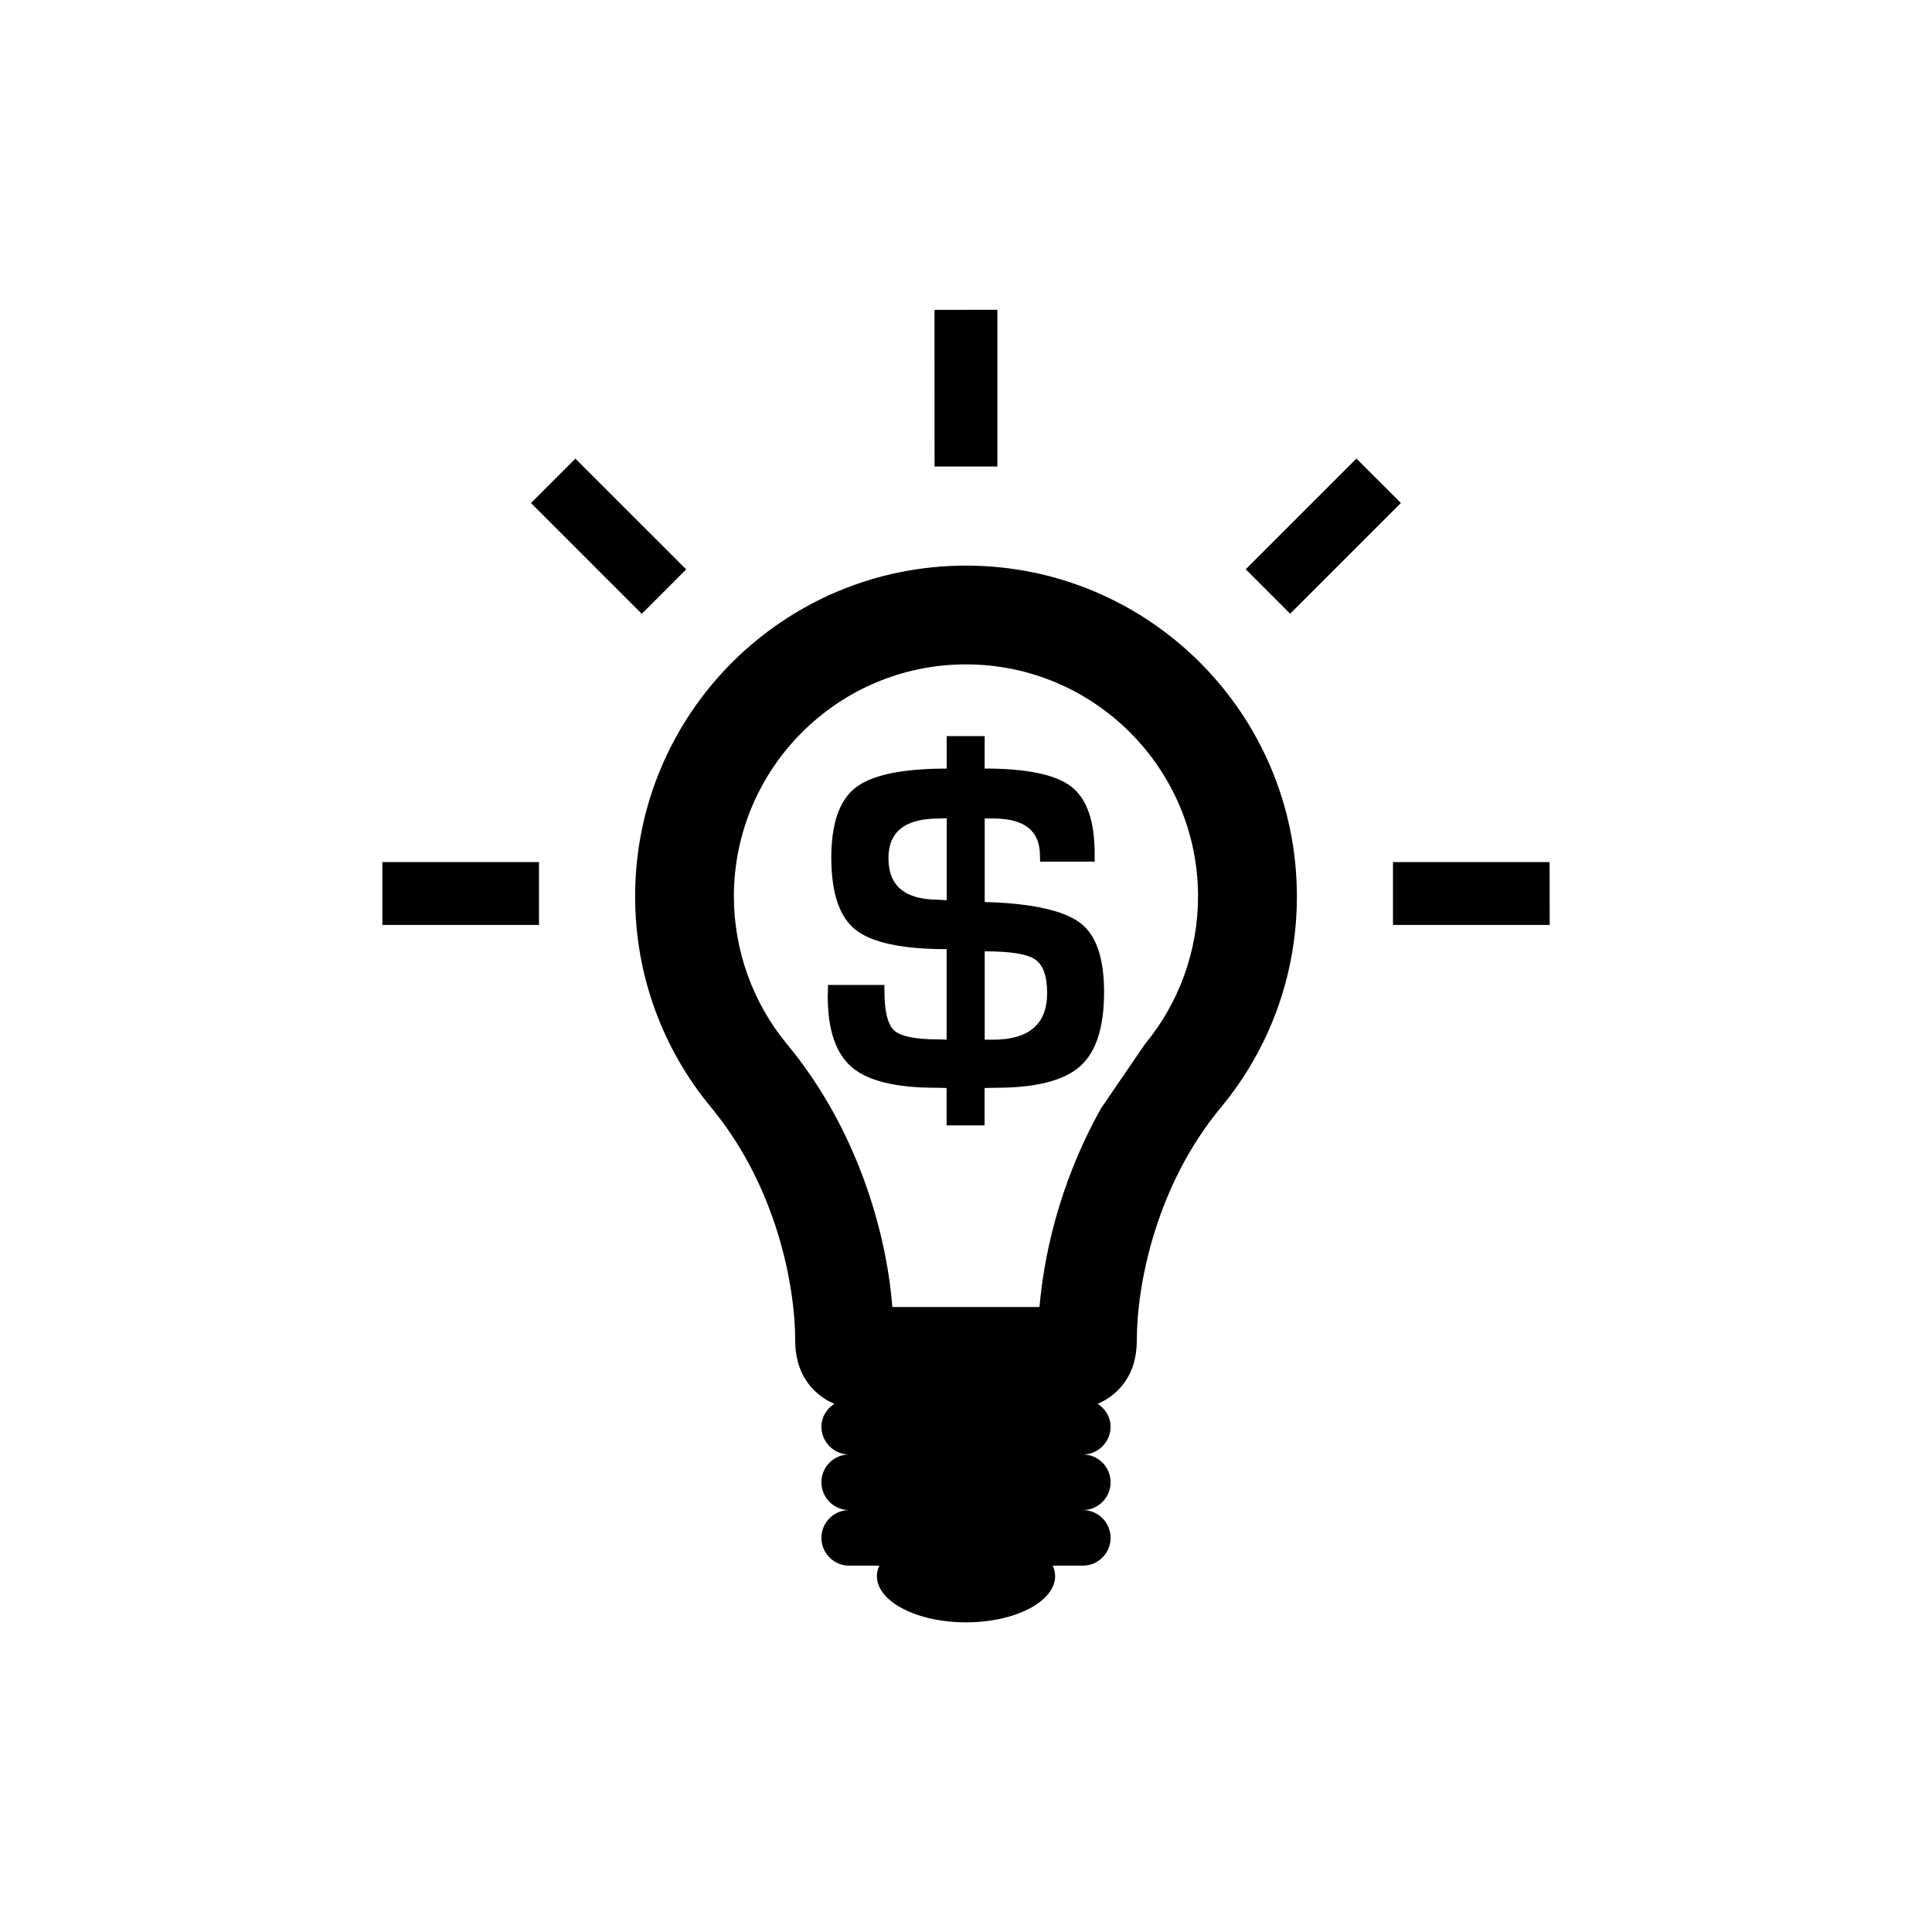 <?xml version="1.0" encoding="utf-8"?>
<!-- Generator: Adobe Illustrator 16.0.0, SVG Export Plug-In . SVG Version: 6.00 Build 0)  -->
<!DOCTYPE svg PUBLIC "-//W3C//DTD SVG 1.1//EN" "http://www.w3.org/Graphics/SVG/1.1/DTD/svg11.dtd">
<svg version="1.1" id="Layer_1" xmlns="http://www.w3.org/2000/svg" xmlns:xlink="http://www.w3.org/1999/xlink" x="0px" y="0px"
	 width="50px" height="50px" viewBox="0 0 50 50" enable-background="new 0 0 50 50" xml:space="preserve">
<path d="M25,14.638c-4.729,0-8.563,3.832-8.563,8.563c0,2.072,0.736,3.973,1.962,5.453h-0.001c1.711,2.061,2.182,4.645,2.182,6.037
	c0,1.098,0.708,1.512,1.012,1.639c-0.196,0.129-0.334,0.34-0.334,0.592c0,0.396,0.321,0.72,0.719,0.72
	c-0.397,0-0.719,0.321-0.719,0.719s0.321,0.72,0.719,0.72c-0.397,0-0.719,0.321-0.719,0.719c0,0.396,0.321,0.719,0.719,0.719h0.779
	c-0.039,0.086-0.062,0.176-0.062,0.27c0,0.66,1.032,1.197,2.306,1.197c1.273,0,2.307-0.537,2.307-1.197
	c0-0.094-0.022-0.184-0.063-0.27h0.779c0.396,0,0.719-0.322,0.719-0.719c0-0.397-0.321-0.719-0.719-0.719
	c0.396,0,0.719-0.322,0.719-0.72s-0.321-0.719-0.719-0.719c0.396,0,0.719-0.322,0.719-0.72c0-0.252-0.139-0.463-0.334-0.592
	c0.304-0.127,1.012-0.541,1.012-1.639c0-1.393,0.471-3.977,2.182-6.037l0,0c1.226-1.48,1.961-3.381,1.961-5.453
	C33.563,18.47,29.729,14.638,25,14.638z M29.631,27.022l-1.14,1.668c-1.134,2.035-1.486,3.941-1.589,5.135h-3.809
	c-0.152-1.973-0.932-4.643-2.728-6.805c-0.884-1.07-1.372-2.428-1.372-3.82c0-3.313,2.694-6.006,6.006-6.006
	c3.313,0,6.006,2.693,6.006,6.006C31.006,24.593,30.518,25.952,29.631,27.022z M9.895,23.938v-1.627h4.054v1.627H9.895z
	 M40.104,22.31l0.002,1.627H36.05V22.31H40.104z M35.104,11.868l1.151,1.148l-2.866,2.867l-1.15-1.15L35.104,11.868z M24.185,8.019
	l1.627-0.002v4.057h-1.626L24.185,8.019z M13.742,13.019l1.149-1.15l2.868,2.867l-1.15,1.15L13.742,13.019z M25.809,23.356
	l-0.325-0.012v-2.161h0.229c0.801,0,1.201,0.319,1.201,0.961l0.005,0.155h1.411v-0.197c0-0.85-0.2-1.43-0.604-1.743
	c-0.401-0.313-1.15-0.469-2.243-0.469V19.05h-0.983v0.841c-1.147,0-1.93,0.165-2.354,0.489c-0.421,0.326-0.632,0.933-0.632,1.817
	c0,0.913,0.211,1.536,0.629,1.867c0.422,0.332,1.206,0.5,2.356,0.5v2.342l-0.216-0.007c-0.589,0-0.971-0.078-1.141-0.23
	c-0.169-0.154-0.253-0.498-0.253-1.028v-0.151h-1.459l-0.008,0.295c0,0.872,0.211,1.484,0.627,1.838
	c0.418,0.353,1.142,0.528,2.171,0.528l0.278,0.006v0.968h0.983v-0.968l0.3-0.006c1.032,0,1.757-0.187,2.17-0.554
	c0.416-0.367,0.622-1.008,0.622-1.922c0-0.849-0.19-1.433-0.568-1.75C27.627,23.605,26.895,23.417,25.809,23.356z M24.501,23.298
	c-0.138-0.008-0.208-0.014-0.216-0.014c-0.864,0-1.292-0.357-1.292-1.074c0-0.686,0.431-1.026,1.296-1.026l0.212-0.007V23.298
	L24.501,23.298z M25.695,26.907h-0.211V24.62c0.661,0,1.095,0.068,1.303,0.209S27.1,25.259,27.1,25.7
	C27.1,26.505,26.63,26.907,25.695,26.907z"/>
</svg>
